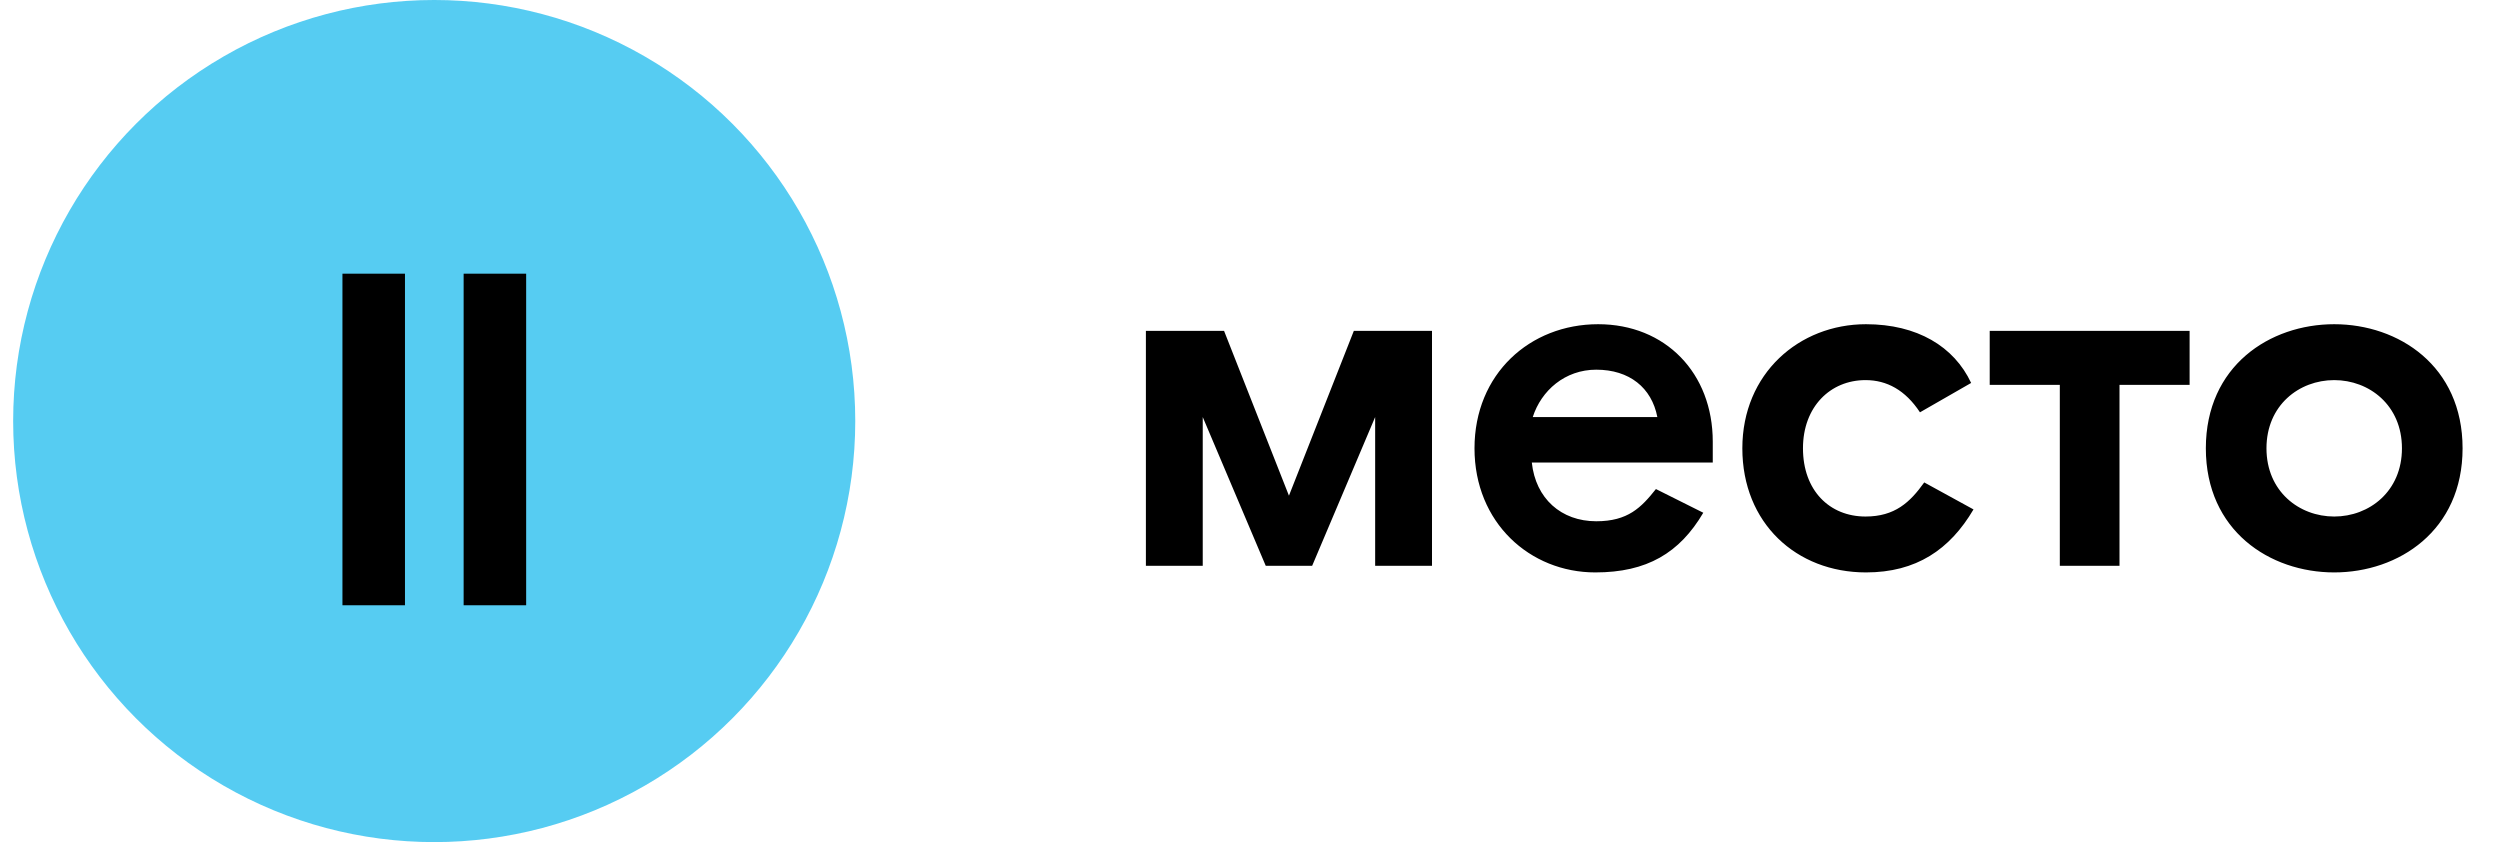<?xml version="1.0" encoding="UTF-8"?> <svg xmlns="http://www.w3.org/2000/svg" width="95" height="32" viewBox="0 0 95 32" fill="none"> <circle cx="16.5" cy="16" r="16" fill="#56CCF2"></circle> <path d="M13.013 10.4V23H15.389V10.4H13.013ZM17.618 10.4V23H19.994V10.4H17.618Z" fill="black"></path> <path d="M43.544 21.5H45.704V15.848L48.098 21.5H49.862L52.256 15.848V21.5H54.416V12.572H51.446L48.98 18.836L46.514 12.572H43.544V21.5ZM58.209 17.576H65.085V16.784C65.085 14.174 63.285 12.32 60.729 12.32C58.137 12.32 56.031 14.21 56.031 17.036C56.031 19.862 58.137 21.752 60.621 21.752C62.583 21.752 63.825 21.014 64.725 19.484L62.925 18.584C62.367 19.286 61.863 19.808 60.657 19.808C59.325 19.808 58.353 18.944 58.209 17.576ZM60.657 14.048C61.917 14.048 62.763 14.732 62.979 15.848H58.245C58.569 14.84 59.469 14.048 60.657 14.048ZM74.993 19.358L73.121 18.332C72.581 19.088 72.005 19.628 70.889 19.628C69.521 19.628 68.513 18.638 68.513 17.036C68.513 15.452 69.557 14.444 70.889 14.444C71.699 14.444 72.401 14.822 72.959 15.668L74.903 14.552C74.255 13.166 72.851 12.32 70.907 12.32C68.369 12.32 66.209 14.192 66.209 17.036C66.209 19.88 68.261 21.752 70.907 21.752C72.815 21.752 74.093 20.888 74.993 19.358ZM78.273 21.5H80.541V14.624H83.205V12.572H75.609V14.624H78.273V21.5ZM93.578 17.036C93.578 13.904 91.148 12.32 88.7 12.32C86.252 12.32 83.822 13.904 83.822 17.036C83.822 20.168 86.252 21.752 88.7 21.752C91.148 21.752 93.578 20.168 93.578 17.036ZM88.7 19.628C87.368 19.628 86.126 18.674 86.126 17.036C86.126 15.398 87.368 14.444 88.7 14.444C90.032 14.444 91.274 15.398 91.274 17.036C91.274 18.674 90.032 19.628 88.7 19.628Z" fill="black"></path> </svg> 